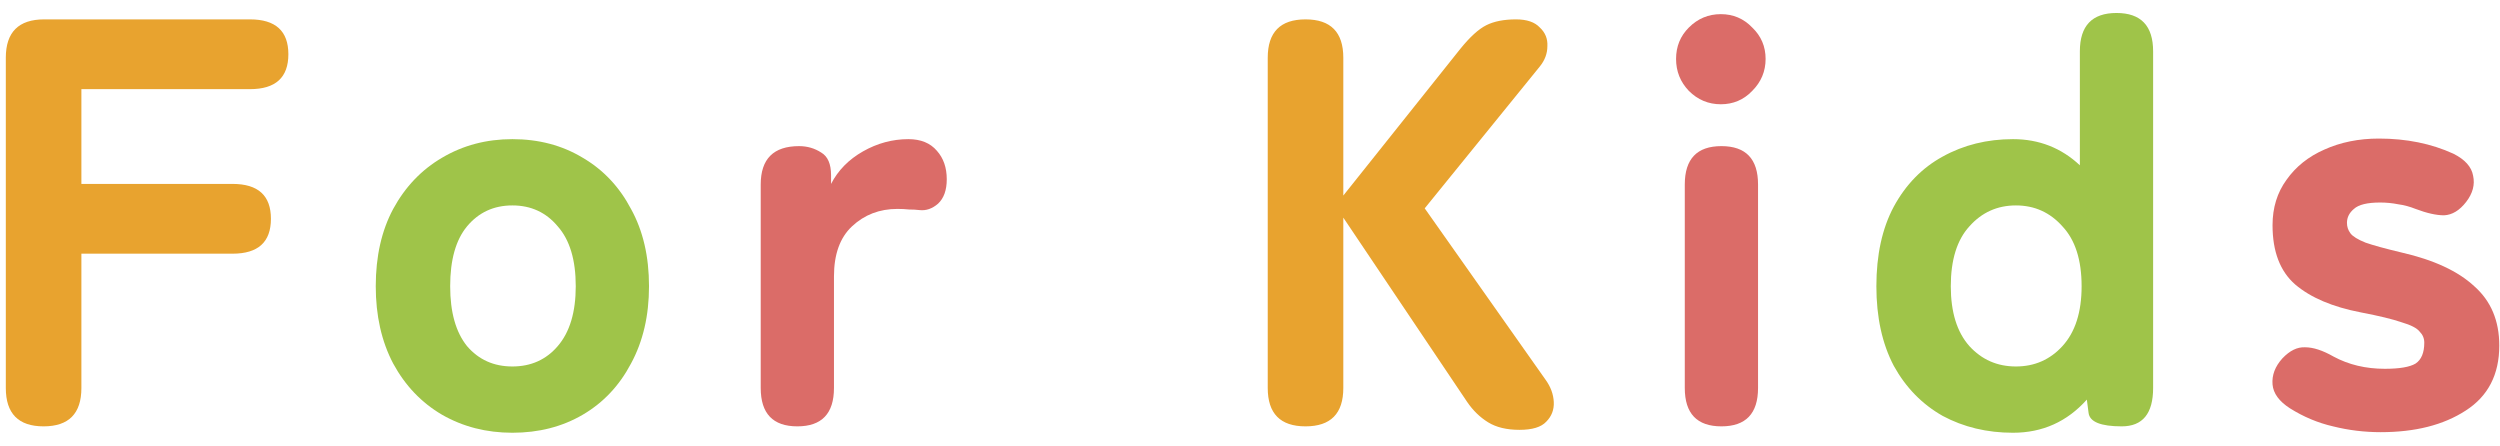<svg width="129" height="23" viewBox="0 0 129 23" fill="none" xmlns="http://www.w3.org/2000/svg">
<path d="M122.843 22.3C122.003 22.3 121.183 22.2 120.383 22C119.603 21.82 118.863 21.51 118.163 21.07C117.603 20.71 117.303 20.3 117.263 19.84C117.223 19.36 117.393 18.91 117.773 18.49C118.153 18.09 118.543 17.9 118.943 17.92C119.363 17.92 119.853 18.08 120.413 18.4C121.193 18.82 122.073 19.03 123.053 19.03C123.813 19.03 124.343 18.94 124.643 18.76C124.943 18.56 125.093 18.2 125.093 17.68C125.093 17.46 125.013 17.27 124.853 17.11C124.713 16.93 124.403 16.77 123.923 16.63C123.463 16.47 122.763 16.3 121.823 16.12C120.363 15.84 119.233 15.36 118.433 14.68C117.653 14 117.263 12.98 117.263 11.62C117.263 10.72 117.503 9.94 117.983 9.28C118.463 8.6 119.113 8.08 119.933 7.72C120.773 7.34 121.713 7.15 122.753 7.15C124.173 7.15 125.453 7.41 126.593 7.93C127.193 8.23 127.533 8.61 127.613 9.07C127.713 9.53 127.593 9.98 127.253 10.42C126.913 10.86 126.533 11.09 126.113 11.11C125.713 11.11 125.223 11 124.643 10.78C124.343 10.66 124.043 10.58 123.743 10.54C123.443 10.48 123.133 10.45 122.813 10.45C122.153 10.45 121.703 10.56 121.463 10.78C121.223 10.98 121.103 11.22 121.103 11.5C121.103 11.7 121.163 11.88 121.283 12.04C121.403 12.2 121.663 12.36 122.063 12.52C122.463 12.66 123.083 12.83 123.923 13.03C125.583 13.41 126.833 13.99 127.673 14.77C128.533 15.53 128.963 16.55 128.963 17.83C128.963 19.33 128.383 20.45 127.223 21.19C126.083 21.93 124.623 22.3 122.843 22.3Z" fill="#DB6C68"/>
<path d="M103.871 22.33C102.531 22.33 101.321 22.04 100.241 21.46C99.181 20.86 98.341 20 97.721 18.88C97.121 17.74 96.821 16.37 96.821 14.77C96.821 13.15 97.121 11.78 97.721 10.66C98.341 9.52 99.181 8.66 100.241 8.08C101.321 7.48 102.531 7.18 103.871 7.18C105.211 7.18 106.361 7.63 107.321 8.53V2.65C107.321 1.33 107.951 0.67 109.211 0.67C110.471 0.67 111.101 1.33 111.101 2.65V20.02C111.101 21.34 110.561 22 109.481 22C108.401 22 107.831 21.77 107.771 21.31L107.681 20.62C106.661 21.76 105.391 22.33 103.871 22.33ZM104.021 18.91C104.981 18.91 105.781 18.56 106.421 17.86C107.081 17.14 107.411 16.11 107.411 14.77C107.411 13.41 107.081 12.38 106.421 11.68C105.781 10.96 104.981 10.6 104.021 10.6C103.061 10.6 102.261 10.96 101.621 11.68C100.981 12.38 100.661 13.41 100.661 14.77C100.661 16.11 100.981 17.14 101.621 17.86C102.261 18.56 103.061 18.91 104.021 18.91Z" fill="#9FC449"/>
<path d="M88.825 22C87.565 22 86.935 21.34 86.935 20.02V9.52C86.935 8.2 87.565 7.54 88.825 7.54C90.085 7.54 90.715 8.2 90.715 9.52V20.02C90.715 21.34 90.085 22 88.825 22ZM88.795 5.38C88.155 5.38 87.605 5.15 87.145 4.69C86.705 4.23 86.485 3.68 86.485 3.04C86.485 2.4 86.705 1.86 87.145 1.42C87.605 0.96 88.155 0.73 88.795 0.73C89.435 0.73 89.975 0.96 90.415 1.42C90.875 1.86 91.105 2.4 91.105 3.04C91.105 3.68 90.875 4.23 90.415 4.69C89.975 5.15 89.435 5.38 88.795 5.38Z" fill="#DB6C68"/>
<path d="M67.365 22C66.065 22 65.415 21.34 65.415 20.02V2.98C65.415 1.66 66.065 1 67.365 1C68.665 1 69.315 1.66 69.315 2.98V10.09L75.345 2.53C75.845 1.91 76.295 1.5 76.695 1.3C77.095 1.1 77.605 1 78.225 1C78.785 1 79.195 1.14 79.455 1.42C79.735 1.68 79.865 2 79.845 2.38C79.845 2.76 79.715 3.11 79.455 3.43L73.515 10.75L79.755 19.6C80.015 19.96 80.155 20.34 80.175 20.74C80.195 21.14 80.065 21.48 79.785 21.76C79.525 22.04 79.065 22.18 78.405 22.18C77.745 22.18 77.205 22.05 76.785 21.79C76.365 21.53 76.005 21.18 75.705 20.74L69.315 11.23V20.02C69.315 21.34 68.665 22 67.365 22Z" fill="#E8A32F"/>
<path d="M41.143 22C39.883 22 39.253 21.34 39.253 20.02V9.52C39.253 8.2 39.913 7.54 41.233 7.54C41.653 7.54 42.033 7.65 42.373 7.87C42.713 8.07 42.883 8.46 42.883 9.04V9.49C43.243 8.79 43.793 8.23 44.533 7.81C45.273 7.39 46.053 7.18 46.873 7.18C47.513 7.18 48.003 7.38 48.343 7.78C48.683 8.16 48.853 8.65 48.853 9.25C48.853 9.81 48.703 10.23 48.403 10.51C48.103 10.77 47.783 10.88 47.443 10.84C47.283 10.82 47.103 10.81 46.903 10.81C46.723 10.79 46.523 10.78 46.303 10.78C45.383 10.78 44.603 11.08 43.963 11.68C43.343 12.26 43.033 13.12 43.033 14.26V20.02C43.033 21.34 42.403 22 41.143 22Z" fill="#DB6C68"/>
<path d="M26.439 22.33C25.099 22.33 23.889 22.02 22.809 21.4C21.749 20.78 20.909 19.9 20.289 18.76C19.689 17.62 19.389 16.29 19.389 14.77C19.389 13.23 19.689 11.9 20.289 10.78C20.909 9.64 21.749 8.76 22.809 8.14C23.889 7.5 25.099 7.18 26.439 7.18C27.799 7.18 29.009 7.5 30.069 8.14C31.129 8.76 31.959 9.64 32.559 10.78C33.179 11.9 33.489 13.23 33.489 14.77C33.489 16.29 33.179 17.62 32.559 18.76C31.959 19.9 31.129 20.78 30.069 21.4C29.009 22.02 27.799 22.33 26.439 22.33ZM26.439 18.91C27.399 18.91 28.179 18.56 28.779 17.86C29.399 17.14 29.709 16.11 29.709 14.77C29.709 13.41 29.399 12.38 28.779 11.68C28.179 10.96 27.399 10.6 26.439 10.6C25.479 10.6 24.699 10.96 24.099 11.68C23.519 12.38 23.229 13.41 23.229 14.77C23.229 16.11 23.519 17.14 24.099 17.86C24.699 18.56 25.479 18.91 26.439 18.91Z" fill="#9FC449"/>
<path d="M2.25 22C0.95 22 0.3 21.34 0.3 20.02V2.98C0.3 1.66 0.96 1 2.28 1H12.9C14.22 1 14.88 1.6 14.88 2.8C14.88 4 14.22 4.6 12.9 4.6H4.2V9.49H12C13.32 9.49 13.98 10.09 13.98 11.29C13.98 12.49 13.32 13.09 12 13.09H4.2V20.02C4.2 21.34 3.55 22 2.25 22Z" fill="#E8A32F"/>
</svg>

